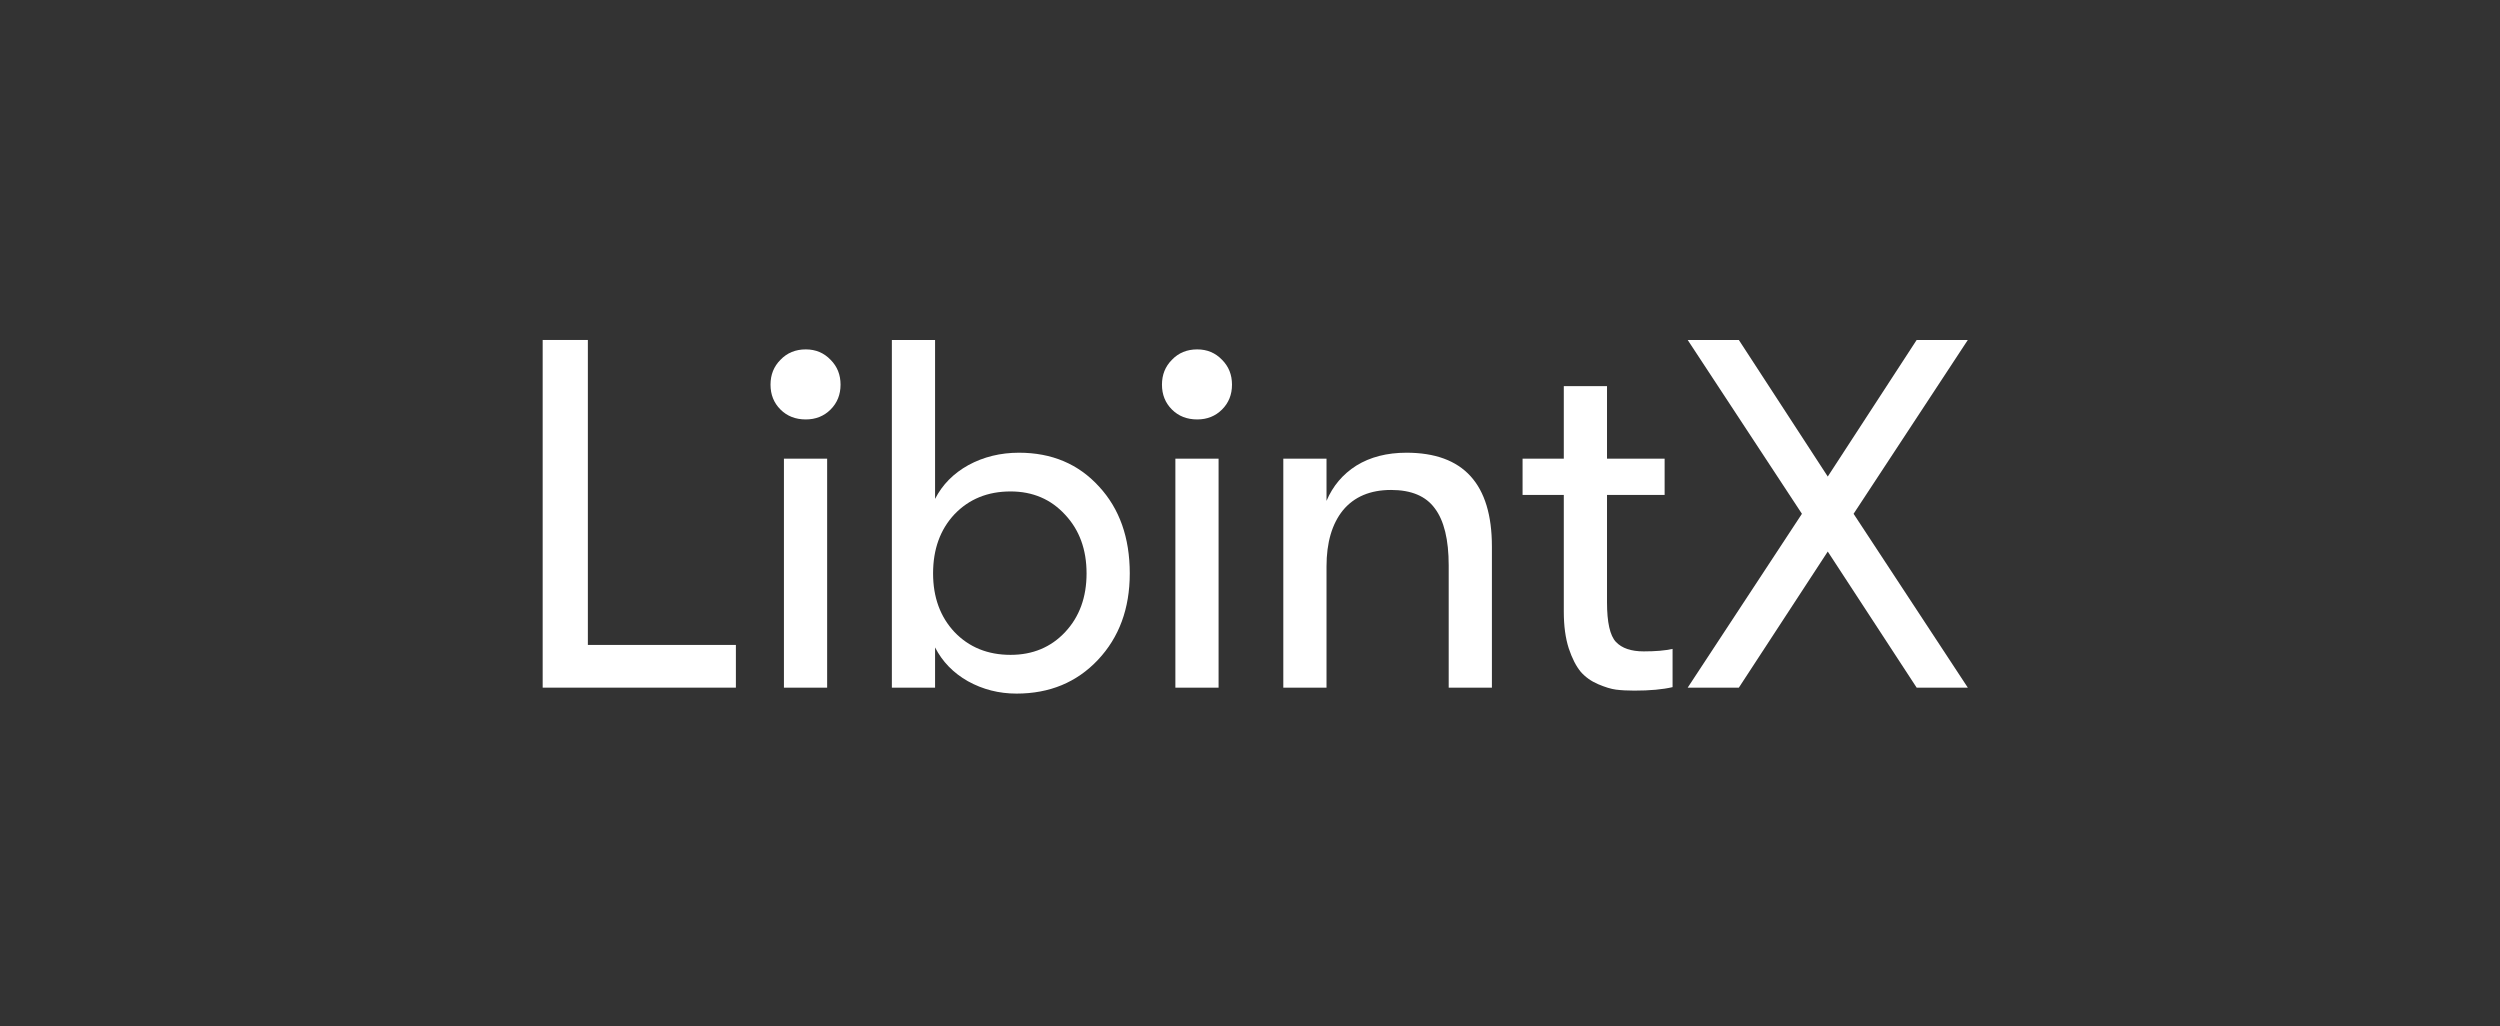 <svg width="173" height="71" viewBox="0 0 173 71" fill="none" xmlns="http://www.w3.org/2000/svg">
<rect x="0" y="0" width="173" height="71" fill="#333333" stroke="none"/>
<path d="M37.553 47.585V23.526H40.68V44.629H50.923V47.585H37.553Z" fill="white"/>
<path d="M55.76 29.025C55.05 29.025 54.465 28.796 54.007 28.337C53.549 27.879 53.32 27.306 53.32 26.619C53.32 25.931 53.549 25.359 54.007 24.9C54.465 24.419 55.05 24.178 55.76 24.178C56.447 24.178 57.02 24.419 57.479 24.9C57.937 25.359 58.166 25.931 58.166 26.619C58.166 27.306 57.937 27.879 57.479 28.337C57.02 28.796 56.447 29.025 55.76 29.025ZM54.248 47.585V31.74H57.238V47.585H54.248Z" fill="white"/>
<path d="M70.515 31.328C72.784 31.328 74.628 32.107 76.049 33.665C77.47 35.2 78.18 37.205 78.18 39.679C78.18 42.108 77.447 44.102 75.98 45.66C74.514 47.218 72.635 47.997 70.344 47.997C69.129 47.997 68.006 47.711 66.975 47.138C65.967 46.565 65.211 45.786 64.707 44.801V47.585H61.717V23.526H64.707V34.524C65.211 33.539 65.978 32.76 67.01 32.187C68.064 31.614 69.232 31.328 70.515 31.328ZM69.931 45.316C71.466 45.316 72.727 44.789 73.712 43.735C74.697 42.681 75.19 41.329 75.19 39.679C75.19 38.03 74.697 36.678 73.712 35.624C72.727 34.547 71.466 34.008 69.931 34.008C68.35 34.008 67.055 34.535 66.047 35.59C65.062 36.644 64.569 38.007 64.569 39.679C64.569 41.329 65.062 42.681 66.047 43.735C67.055 44.789 68.35 45.316 69.931 45.316Z" fill="white"/>
<path d="M82.848 29.025C82.138 29.025 81.553 28.796 81.095 28.337C80.637 27.879 80.408 27.306 80.408 26.619C80.408 25.931 80.637 25.359 81.095 24.9C81.553 24.419 82.138 24.178 82.848 24.178C83.536 24.178 84.108 24.419 84.567 24.9C85.025 25.359 85.254 25.931 85.254 26.619C85.254 27.306 85.025 27.879 84.567 28.337C84.108 28.796 83.536 29.025 82.848 29.025ZM81.336 47.585V31.74H84.326V47.585H81.336Z" fill="white"/>
<path d="M88.805 47.585V31.74H91.795V34.661C92.23 33.63 92.918 32.817 93.857 32.221C94.82 31.625 95.977 31.328 97.329 31.328C101.27 31.328 103.24 33.493 103.24 37.824V47.585H100.25V39.13C100.25 37.342 99.929 36.025 99.288 35.177C98.669 34.329 97.661 33.905 96.263 33.905C94.82 33.905 93.708 34.375 92.929 35.315C92.173 36.254 91.795 37.549 91.795 39.198V47.585H88.805Z" fill="white"/>
<path d="M113.748 45.076C114.573 45.076 115.238 45.018 115.742 44.904V47.55C115.054 47.711 114.172 47.791 113.095 47.791C112.614 47.791 112.19 47.768 111.824 47.722C111.48 47.676 111.067 47.55 110.586 47.344C110.105 47.138 109.704 46.852 109.383 46.485C109.063 46.095 108.788 45.557 108.558 44.869C108.329 44.159 108.215 43.311 108.215 42.326V34.249H105.362V31.74H108.215V26.722H111.205V31.74H115.192V34.249H111.205V41.673C111.205 43.071 111.411 43.987 111.824 44.423C112.236 44.858 112.878 45.076 113.748 45.076Z" fill="white"/>
<path d="M116.788 47.585L124.693 35.555L116.788 23.526H120.328L126.481 32.977L132.633 23.526H136.173L128.268 35.555L136.173 47.585H132.633L126.481 38.167L120.328 47.585H116.788Z" fill="white"/>
</svg>
